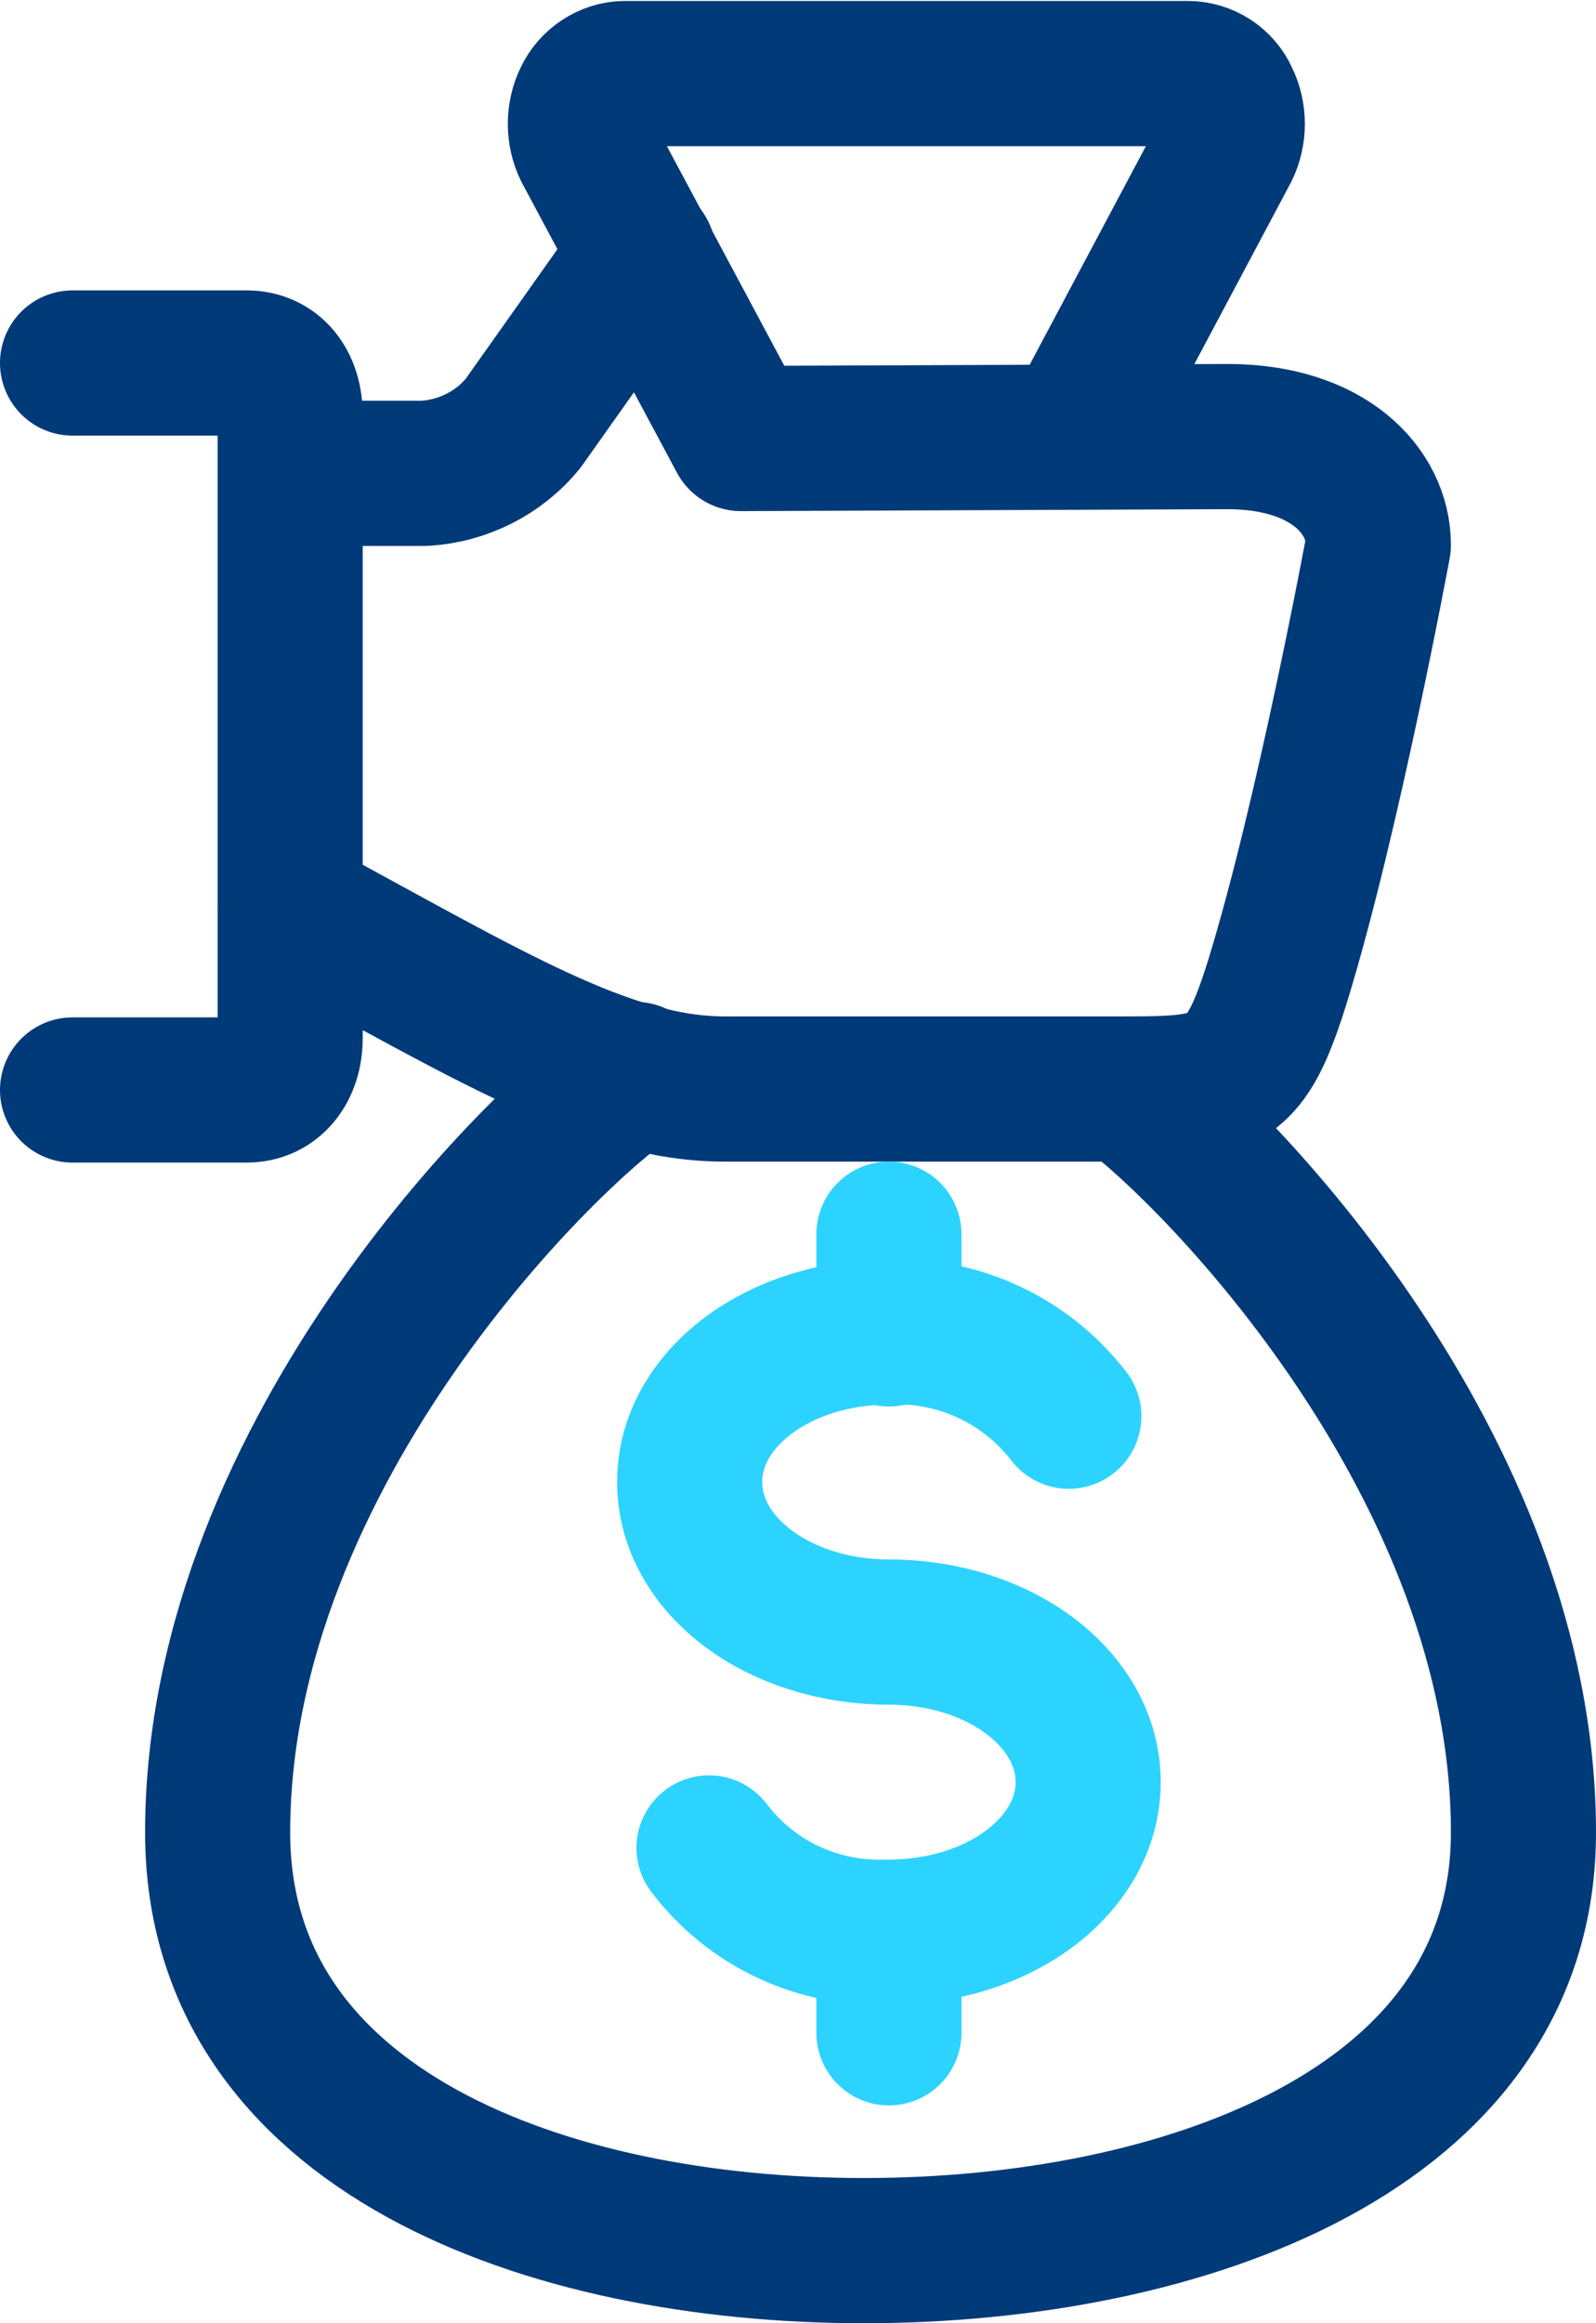 <?xml version="1.0" encoding="UTF-8"?><svg id="Ebene_2" xmlns="http://www.w3.org/2000/svg" viewBox="0 0 16.5 24"><defs><style>.cls-1{stroke:#2cd3ff;}.cls-1,.cls-2{fill:none;stroke-linecap:round;stroke-linejoin:round;stroke-width:1.5px;}.cls-2{stroke:#003a79;}</style></defs><g id="Icons"><g id="Money-Payments-Finance_Cash-Payments_cash-payment-bag-1"><g id="Group_137"><g id="cash-payment-bag-1"><path id="Shape_904" class="cls-2" d="M11.65,11.25c.89,.65,4.1,3.88,4.1,7.68,0,3.08-3.54,4.32-6.82,4.32s-6.68-1.24-6.68-4.32c0-3.96,3.5-7.33,4.32-7.83"/><path id="Shape_905" class="cls-2" d="M.75,3.75h1.8c.27,0,.45,.21,.45,.54v6.43c0,.32-.18,.54-.45,.54H.75"/><path id="Shape_906" class="cls-2" d="M6.65,2.62l-1.24,1.75c-.25,.31-.63,.5-1.03,.52h-1.37"/><path id="Shape_907" class="cls-2" d="M3,9.38c2.04,1.1,3.27,1.87,4.49,1.87h4.16c1.04,0,1.23-.06,1.56-1.12,.52-1.69,1.04-4.5,1.04-4.5,0-.56-.52-1.12-1.56-1.12l-5.03,.02-1.6-2.99c-.08-.16-.08-.36,0-.52,.07-.15,.23-.26,.4-.26h5.82c.17,0,.33,.1,.4,.26,.08,.16,.08,.36,0,.52l-1.58,2.97"/><path id="Shape_908" class="cls-1" d="M7.33,19.09c.44,.58,1.13,.9,1.86,.87,1.14,0,2.06-.69,2.06-1.55s-.92-1.55-2.06-1.55-2.06-.69-2.06-1.55,.92-1.55,2.06-1.55c.73-.03,1.42,.3,1.86,.87"/><path id="Shape_909" class="cls-1" d="M9.19,19.97v1.03"/><path id="Shape_910" class="cls-1" d="M9.19,12.75v1.03"/></g></g></g></g></svg>